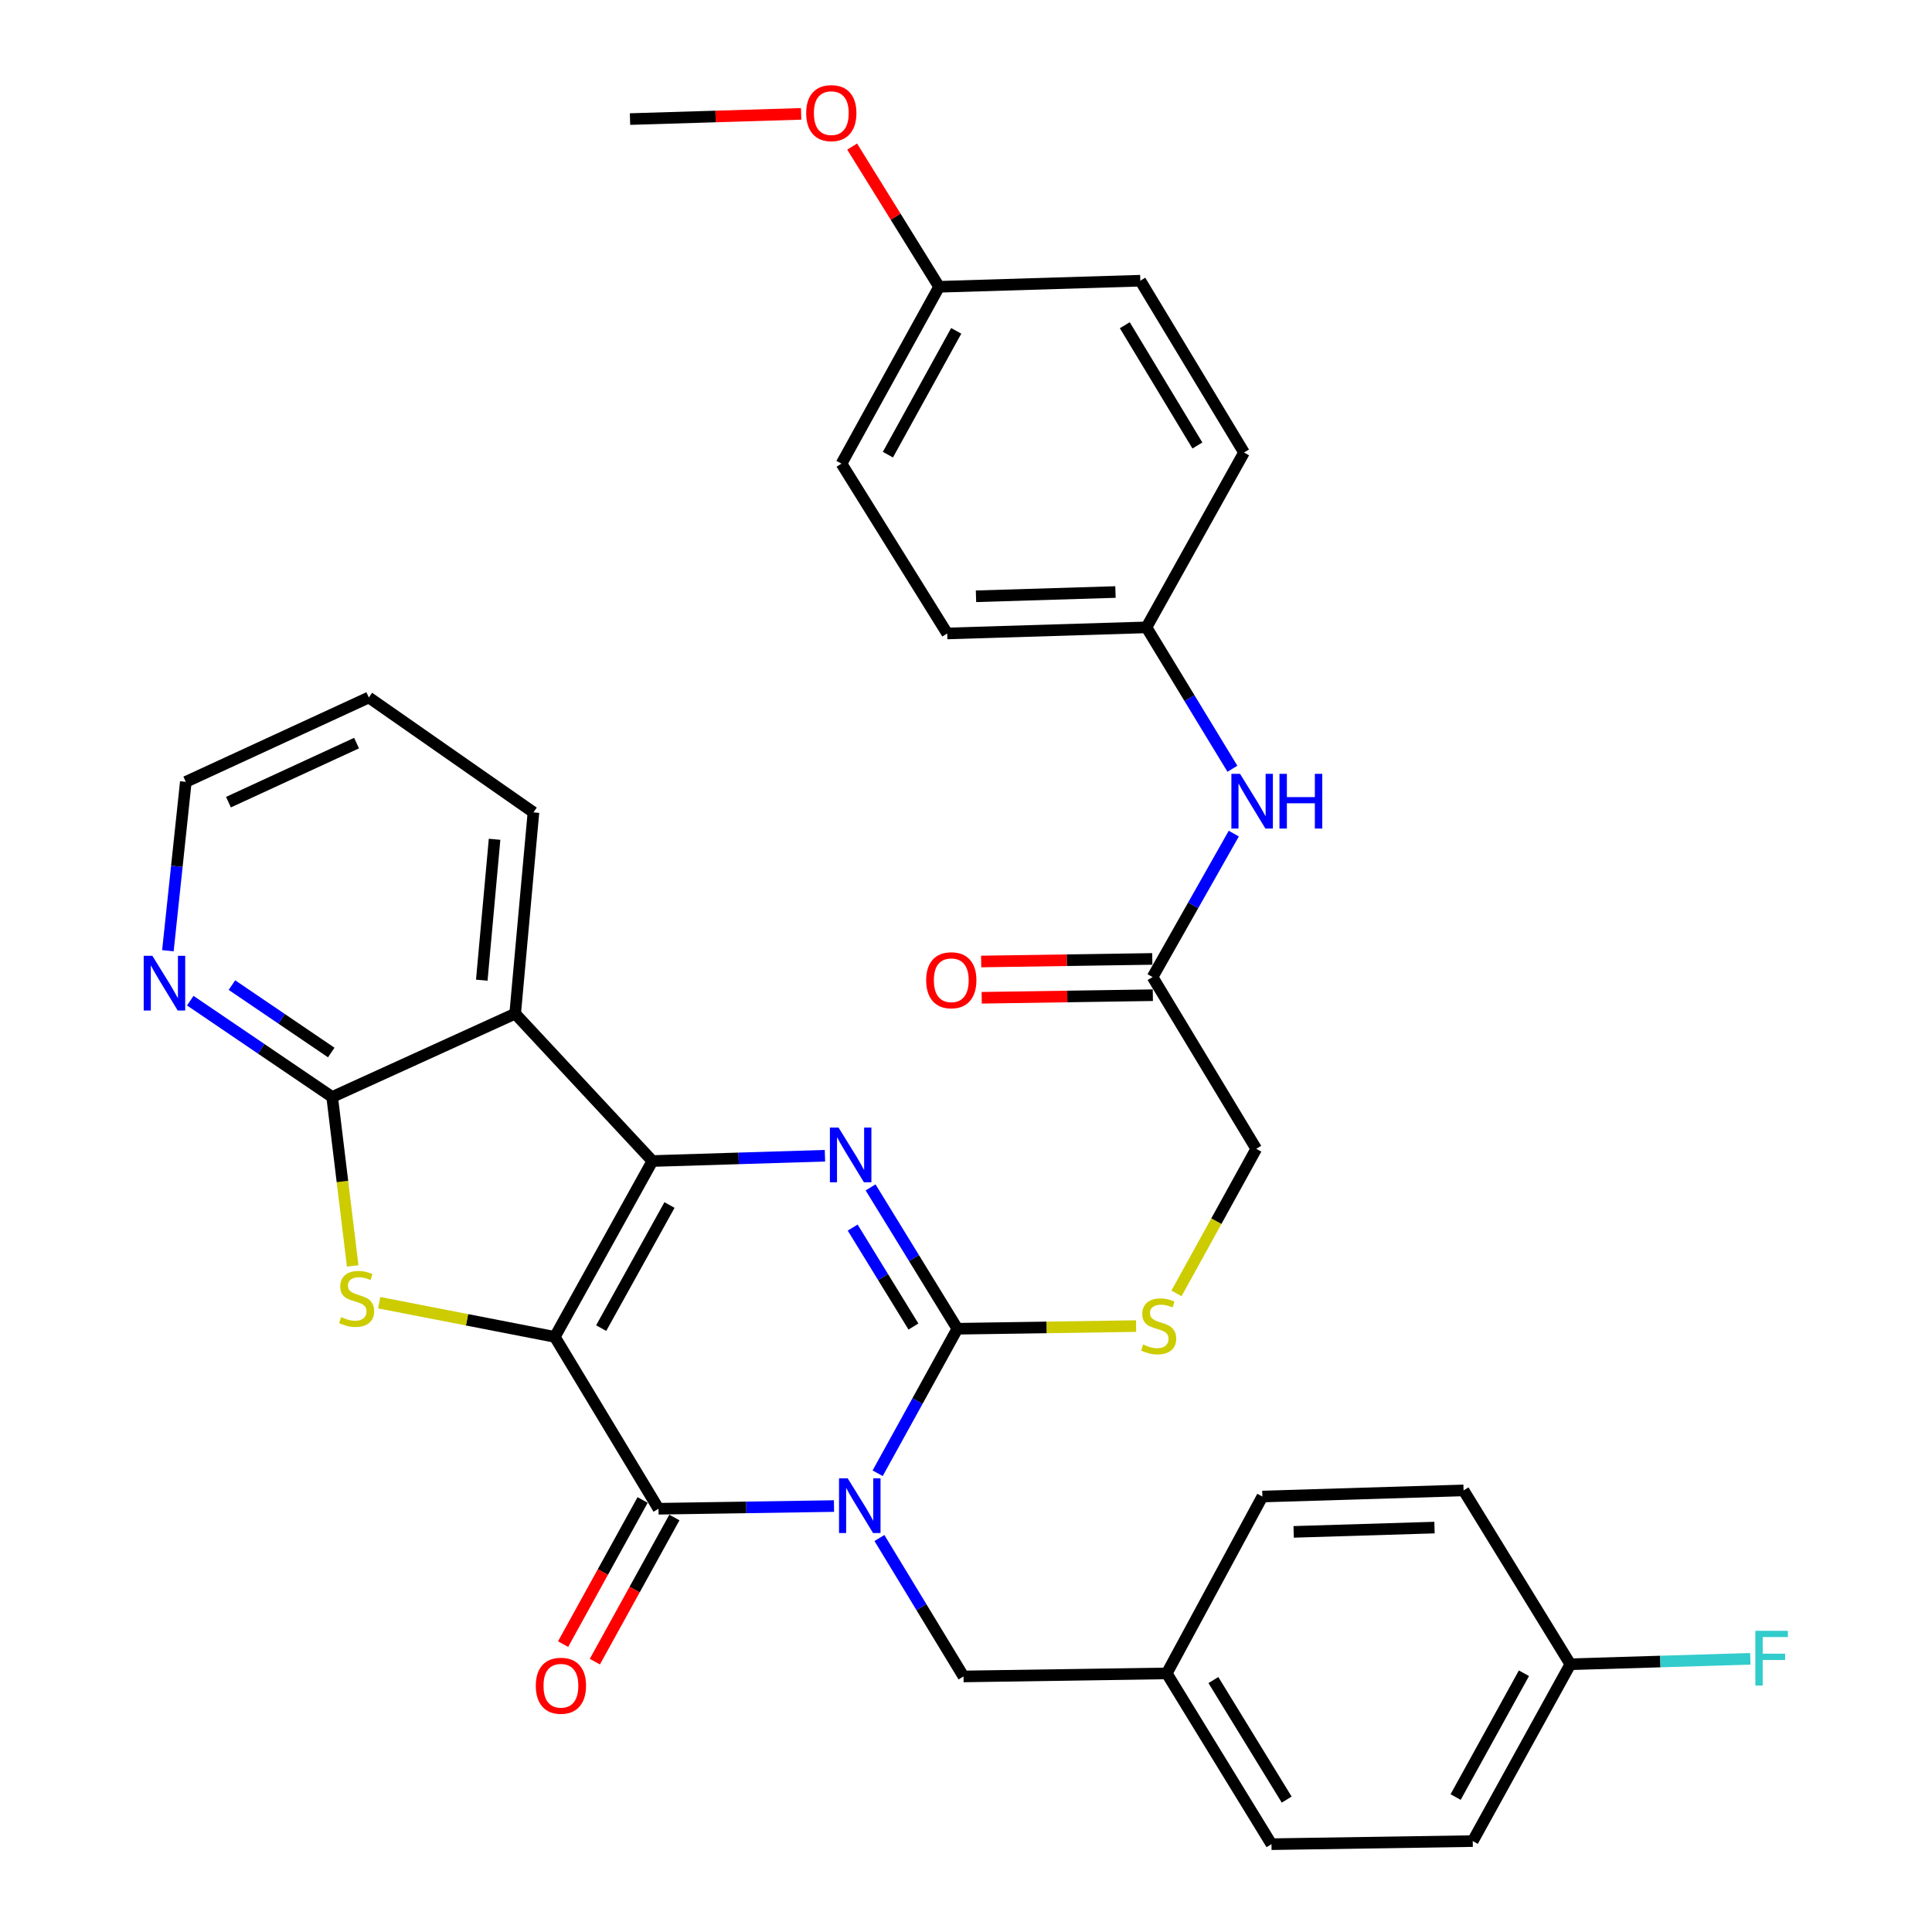 <?xml version='1.0' encoding='iso-8859-1'?>
<svg version='1.1' baseProfile='full'
              xmlns='http://www.w3.org/2000/svg'
                      xmlns:rdkit='http://www.rdkit.org/xml'
                      xmlns:xlink='http://www.w3.org/1999/xlink'
                  xml:space='preserve'
width='1000px' height='1000px' viewBox='0 0 1000 1000'>
<!-- END OF HEADER -->
<rect style='opacity:1.0;fill:#FFFFFF;stroke:none' width='1000' height='1000' x='0' y='0'> </rect>
<path class='bond-1' d='M 287.171,691.972 L 337.687,600.946' style='fill:none;fill-rule:evenodd;stroke:#000000;stroke-width:6px;stroke-linecap:butt;stroke-linejoin:miter;stroke-opacity:1' />
<path class='bond-1' d='M 311.168,687.431 L 346.529,623.712' style='fill:none;fill-rule:evenodd;stroke:#000000;stroke-width:6px;stroke-linecap:butt;stroke-linejoin:miter;stroke-opacity:1' />
<path class='bond-2' d='M 287.171,691.972 L 340.837,780.922' style='fill:none;fill-rule:evenodd;stroke:#000000;stroke-width:6px;stroke-linecap:butt;stroke-linejoin:miter;stroke-opacity:1' />
<path class='bond-5' d='M 287.171,691.972 L 241.724,683.121' style='fill:none;fill-rule:evenodd;stroke:#000000;stroke-width:6px;stroke-linecap:butt;stroke-linejoin:miter;stroke-opacity:1' />
<path class='bond-5' d='M 241.724,683.121 L 196.278,674.27' style='fill:none;fill-rule:evenodd;stroke:#CCCC00;stroke-width:6px;stroke-linecap:butt;stroke-linejoin:miter;stroke-opacity:1' />
<path class='bond-0' d='M 431.675,779.531 L 386.256,780.226' style='fill:none;fill-rule:evenodd;stroke:#0000FF;stroke-width:6px;stroke-linecap:butt;stroke-linejoin:miter;stroke-opacity:1' />
<path class='bond-0' d='M 386.256,780.226 L 340.837,780.922' style='fill:none;fill-rule:evenodd;stroke:#000000;stroke-width:6px;stroke-linecap:butt;stroke-linejoin:miter;stroke-opacity:1' />
<path class='bond-3' d='M 454.274,762.552 L 474.904,725.154' style='fill:none;fill-rule:evenodd;stroke:#0000FF;stroke-width:6px;stroke-linecap:butt;stroke-linejoin:miter;stroke-opacity:1' />
<path class='bond-3' d='M 474.904,725.154 L 495.535,687.757' style='fill:none;fill-rule:evenodd;stroke:#000000;stroke-width:6px;stroke-linecap:butt;stroke-linejoin:miter;stroke-opacity:1' />
<path class='bond-9' d='M 455.19,796.072 L 476.948,831.898' style='fill:none;fill-rule:evenodd;stroke:#0000FF;stroke-width:6px;stroke-linecap:butt;stroke-linejoin:miter;stroke-opacity:1' />
<path class='bond-9' d='M 476.948,831.898 L 498.707,867.723' style='fill:none;fill-rule:evenodd;stroke:#000000;stroke-width:6px;stroke-linecap:butt;stroke-linejoin:miter;stroke-opacity:1' />
<path class='bond-4' d='M 337.687,600.946 L 382.337,599.575' style='fill:none;fill-rule:evenodd;stroke:#000000;stroke-width:6px;stroke-linecap:butt;stroke-linejoin:miter;stroke-opacity:1' />
<path class='bond-4' d='M 382.337,599.575 L 426.987,598.204' style='fill:none;fill-rule:evenodd;stroke:#0000FF;stroke-width:6px;stroke-linecap:butt;stroke-linejoin:miter;stroke-opacity:1' />
<path class='bond-6' d='M 337.687,600.946 L 266.65,524.671' style='fill:none;fill-rule:evenodd;stroke:#000000;stroke-width:6px;stroke-linecap:butt;stroke-linejoin:miter;stroke-opacity:1' />
<path class='bond-12' d='M 332.616,776.386 L 312.035,813.688' style='fill:none;fill-rule:evenodd;stroke:#000000;stroke-width:6px;stroke-linecap:butt;stroke-linejoin:miter;stroke-opacity:1' />
<path class='bond-12' d='M 312.035,813.688 L 291.454,850.99' style='fill:none;fill-rule:evenodd;stroke:#FF0000;stroke-width:6px;stroke-linecap:butt;stroke-linejoin:miter;stroke-opacity:1' />
<path class='bond-12' d='M 349.059,785.458 L 328.478,822.76' style='fill:none;fill-rule:evenodd;stroke:#000000;stroke-width:6px;stroke-linecap:butt;stroke-linejoin:miter;stroke-opacity:1' />
<path class='bond-12' d='M 328.478,822.76 L 307.896,860.062' style='fill:none;fill-rule:evenodd;stroke:#FF0000;stroke-width:6px;stroke-linecap:butt;stroke-linejoin:miter;stroke-opacity:1' />
<path class='bond-8' d='M 495.535,687.757 L 541.784,687.067' style='fill:none;fill-rule:evenodd;stroke:#000000;stroke-width:6px;stroke-linecap:butt;stroke-linejoin:miter;stroke-opacity:1' />
<path class='bond-8' d='M 541.784,687.067 L 588.033,686.377' style='fill:none;fill-rule:evenodd;stroke:#CCCC00;stroke-width:6px;stroke-linecap:butt;stroke-linejoin:miter;stroke-opacity:1' />
<path class='bond-35' d='M 495.535,687.757 L 473.072,651.176' style='fill:none;fill-rule:evenodd;stroke:#000000;stroke-width:6px;stroke-linecap:butt;stroke-linejoin:miter;stroke-opacity:1' />
<path class='bond-35' d='M 473.072,651.176 L 450.609,614.594' style='fill:none;fill-rule:evenodd;stroke:#0000FF;stroke-width:6px;stroke-linecap:butt;stroke-linejoin:miter;stroke-opacity:1' />
<path class='bond-35' d='M 472.794,686.609 L 457.069,661.002' style='fill:none;fill-rule:evenodd;stroke:#000000;stroke-width:6px;stroke-linecap:butt;stroke-linejoin:miter;stroke-opacity:1' />
<path class='bond-35' d='M 457.069,661.002 L 441.345,635.395' style='fill:none;fill-rule:evenodd;stroke:#0000FF;stroke-width:6px;stroke-linecap:butt;stroke-linejoin:miter;stroke-opacity:1' />
<path class='bond-7' d='M 182.551,655.249 L 177.241,611.525' style='fill:none;fill-rule:evenodd;stroke:#CCCC00;stroke-width:6px;stroke-linecap:butt;stroke-linejoin:miter;stroke-opacity:1' />
<path class='bond-7' d='M 177.241,611.525 L 171.93,567.801' style='fill:none;fill-rule:evenodd;stroke:#000000;stroke-width:6px;stroke-linecap:butt;stroke-linejoin:miter;stroke-opacity:1' />
<path class='bond-19' d='M 266.65,524.671 L 276.112,420.479' style='fill:none;fill-rule:evenodd;stroke:#000000;stroke-width:6px;stroke-linecap:butt;stroke-linejoin:miter;stroke-opacity:1' />
<path class='bond-19' d='M 249.367,507.344 L 255.991,434.409' style='fill:none;fill-rule:evenodd;stroke:#000000;stroke-width:6px;stroke-linecap:butt;stroke-linejoin:miter;stroke-opacity:1' />
<path class='bond-34' d='M 266.65,524.671 L 171.93,567.801' style='fill:none;fill-rule:evenodd;stroke:#000000;stroke-width:6px;stroke-linecap:butt;stroke-linejoin:miter;stroke-opacity:1' />
<path class='bond-10' d='M 171.93,567.801 L 135.206,542.873' style='fill:none;fill-rule:evenodd;stroke:#000000;stroke-width:6px;stroke-linecap:butt;stroke-linejoin:miter;stroke-opacity:1' />
<path class='bond-10' d='M 135.206,542.873 L 98.481,517.946' style='fill:none;fill-rule:evenodd;stroke:#0000FF;stroke-width:6px;stroke-linecap:butt;stroke-linejoin:miter;stroke-opacity:1' />
<path class='bond-10' d='M 171.459,544.785 L 145.752,527.336' style='fill:none;fill-rule:evenodd;stroke:#000000;stroke-width:6px;stroke-linecap:butt;stroke-linejoin:miter;stroke-opacity:1' />
<path class='bond-10' d='M 145.752,527.336 L 120.045,509.887' style='fill:none;fill-rule:evenodd;stroke:#0000FF;stroke-width:6px;stroke-linecap:butt;stroke-linejoin:miter;stroke-opacity:1' />
<path class='bond-15' d='M 608.949,669.468 L 629.591,632.051' style='fill:none;fill-rule:evenodd;stroke:#CCCC00;stroke-width:6px;stroke-linecap:butt;stroke-linejoin:miter;stroke-opacity:1' />
<path class='bond-15' d='M 629.591,632.051 L 650.233,594.634' style='fill:none;fill-rule:evenodd;stroke:#000000;stroke-width:6px;stroke-linecap:butt;stroke-linejoin:miter;stroke-opacity:1' />
<path class='bond-17' d='M 498.707,867.723 L 603.912,866.148' style='fill:none;fill-rule:evenodd;stroke:#000000;stroke-width:6px;stroke-linecap:butt;stroke-linejoin:miter;stroke-opacity:1' />
<path class='bond-31' d='M 86.9,492.097 L 91.538,448.395' style='fill:none;fill-rule:evenodd;stroke:#0000FF;stroke-width:6px;stroke-linecap:butt;stroke-linejoin:miter;stroke-opacity:1' />
<path class='bond-31' d='M 91.538,448.395 L 96.177,404.694' style='fill:none;fill-rule:evenodd;stroke:#000000;stroke-width:6px;stroke-linecap:butt;stroke-linejoin:miter;stroke-opacity:1' />
<path class='bond-11' d='M 596.567,505.725 L 650.233,594.634' style='fill:none;fill-rule:evenodd;stroke:#000000;stroke-width:6px;stroke-linecap:butt;stroke-linejoin:miter;stroke-opacity:1' />
<path class='bond-13' d='M 596.567,505.725 L 617.587,468.6' style='fill:none;fill-rule:evenodd;stroke:#000000;stroke-width:6px;stroke-linecap:butt;stroke-linejoin:miter;stroke-opacity:1' />
<path class='bond-13' d='M 617.587,468.6 L 638.607,431.474' style='fill:none;fill-rule:evenodd;stroke:#0000FF;stroke-width:6px;stroke-linecap:butt;stroke-linejoin:miter;stroke-opacity:1' />
<path class='bond-14' d='M 596.426,496.337 L 552.137,497.002' style='fill:none;fill-rule:evenodd;stroke:#000000;stroke-width:6px;stroke-linecap:butt;stroke-linejoin:miter;stroke-opacity:1' />
<path class='bond-14' d='M 552.137,497.002 L 507.848,497.667' style='fill:none;fill-rule:evenodd;stroke:#FF0000;stroke-width:6px;stroke-linecap:butt;stroke-linejoin:miter;stroke-opacity:1' />
<path class='bond-14' d='M 596.708,515.114 L 552.419,515.779' style='fill:none;fill-rule:evenodd;stroke:#000000;stroke-width:6px;stroke-linecap:butt;stroke-linejoin:miter;stroke-opacity:1' />
<path class='bond-14' d='M 552.419,515.779 L 508.131,516.444' style='fill:none;fill-rule:evenodd;stroke:#FF0000;stroke-width:6px;stroke-linecap:butt;stroke-linejoin:miter;stroke-opacity:1' />
<path class='bond-16' d='M 637.896,397.907 L 615.651,361.316' style='fill:none;fill-rule:evenodd;stroke:#0000FF;stroke-width:6px;stroke-linecap:butt;stroke-linejoin:miter;stroke-opacity:1' />
<path class='bond-16' d='M 615.651,361.316 L 593.406,324.726' style='fill:none;fill-rule:evenodd;stroke:#000000;stroke-width:6px;stroke-linecap:butt;stroke-linejoin:miter;stroke-opacity:1' />
<path class='bond-22' d='M 593.406,324.726 L 643.901,234.221' style='fill:none;fill-rule:evenodd;stroke:#000000;stroke-width:6px;stroke-linecap:butt;stroke-linejoin:miter;stroke-opacity:1' />
<path class='bond-23' d='M 593.406,324.726 L 490.277,327.877' style='fill:none;fill-rule:evenodd;stroke:#000000;stroke-width:6px;stroke-linecap:butt;stroke-linejoin:miter;stroke-opacity:1' />
<path class='bond-23' d='M 577.363,306.429 L 505.173,308.634' style='fill:none;fill-rule:evenodd;stroke:#000000;stroke-width:6px;stroke-linecap:butt;stroke-linejoin:miter;stroke-opacity:1' />
<path class='bond-24' d='M 603.912,866.148 L 653.405,774.6' style='fill:none;fill-rule:evenodd;stroke:#000000;stroke-width:6px;stroke-linecap:butt;stroke-linejoin:miter;stroke-opacity:1' />
<path class='bond-25' d='M 603.912,866.148 L 658.11,954.545' style='fill:none;fill-rule:evenodd;stroke:#000000;stroke-width:6px;stroke-linecap:butt;stroke-linejoin:miter;stroke-opacity:1' />
<path class='bond-25' d='M 628.051,869.592 L 665.99,931.47' style='fill:none;fill-rule:evenodd;stroke:#000000;stroke-width:6px;stroke-linecap:butt;stroke-linejoin:miter;stroke-opacity:1' />
<path class='bond-18' d='M 812.808,861.412 L 762.292,952.949' style='fill:none;fill-rule:evenodd;stroke:#000000;stroke-width:6px;stroke-linecap:butt;stroke-linejoin:miter;stroke-opacity:1' />
<path class='bond-18' d='M 788.789,866.069 L 753.428,930.145' style='fill:none;fill-rule:evenodd;stroke:#000000;stroke-width:6px;stroke-linecap:butt;stroke-linejoin:miter;stroke-opacity:1' />
<path class='bond-21' d='M 812.808,861.412 L 859.386,860.003' style='fill:none;fill-rule:evenodd;stroke:#000000;stroke-width:6px;stroke-linecap:butt;stroke-linejoin:miter;stroke-opacity:1' />
<path class='bond-21' d='M 859.386,860.003 L 905.964,858.594' style='fill:none;fill-rule:evenodd;stroke:#33CCCC;stroke-width:6px;stroke-linecap:butt;stroke-linejoin:miter;stroke-opacity:1' />
<path class='bond-37' d='M 812.808,861.412 L 757.545,771.429' style='fill:none;fill-rule:evenodd;stroke:#000000;stroke-width:6px;stroke-linecap:butt;stroke-linejoin:miter;stroke-opacity:1' />
<path class='bond-33' d='M 276.112,420.479 L 190.897,361.022' style='fill:none;fill-rule:evenodd;stroke:#000000;stroke-width:6px;stroke-linecap:butt;stroke-linejoin:miter;stroke-opacity:1' />
<path class='bond-20' d='M 486.073,148.443 L 435.557,239.991' style='fill:none;fill-rule:evenodd;stroke:#000000;stroke-width:6px;stroke-linecap:butt;stroke-linejoin:miter;stroke-opacity:1' />
<path class='bond-20' d='M 494.937,171.248 L 459.576,235.331' style='fill:none;fill-rule:evenodd;stroke:#000000;stroke-width:6px;stroke-linecap:butt;stroke-linejoin:miter;stroke-opacity:1' />
<path class='bond-30' d='M 486.073,148.443 L 463.573,112.16' style='fill:none;fill-rule:evenodd;stroke:#000000;stroke-width:6px;stroke-linecap:butt;stroke-linejoin:miter;stroke-opacity:1' />
<path class='bond-30' d='M 463.573,112.16 L 441.072,75.877' style='fill:none;fill-rule:evenodd;stroke:#FF0000;stroke-width:6px;stroke-linecap:butt;stroke-linejoin:miter;stroke-opacity:1' />
<path class='bond-38' d='M 486.073,148.443 L 590.224,145.292' style='fill:none;fill-rule:evenodd;stroke:#000000;stroke-width:6px;stroke-linecap:butt;stroke-linejoin:miter;stroke-opacity:1' />
<path class='bond-28' d='M 643.901,234.221 L 590.224,145.292' style='fill:none;fill-rule:evenodd;stroke:#000000;stroke-width:6px;stroke-linecap:butt;stroke-linejoin:miter;stroke-opacity:1' />
<path class='bond-28' d='M 619.772,230.586 L 582.198,168.336' style='fill:none;fill-rule:evenodd;stroke:#000000;stroke-width:6px;stroke-linecap:butt;stroke-linejoin:miter;stroke-opacity:1' />
<path class='bond-29' d='M 490.277,327.877 L 435.557,239.991' style='fill:none;fill-rule:evenodd;stroke:#000000;stroke-width:6px;stroke-linecap:butt;stroke-linejoin:miter;stroke-opacity:1' />
<path class='bond-27' d='M 653.405,774.6 L 757.545,771.429' style='fill:none;fill-rule:evenodd;stroke:#000000;stroke-width:6px;stroke-linecap:butt;stroke-linejoin:miter;stroke-opacity:1' />
<path class='bond-27' d='M 669.598,792.895 L 742.496,790.675' style='fill:none;fill-rule:evenodd;stroke:#000000;stroke-width:6px;stroke-linecap:butt;stroke-linejoin:miter;stroke-opacity:1' />
<path class='bond-26' d='M 658.11,954.545 L 762.292,952.949' style='fill:none;fill-rule:evenodd;stroke:#000000;stroke-width:6px;stroke-linecap:butt;stroke-linejoin:miter;stroke-opacity:1' />
<path class='bond-32' d='M 414.672,58.944 L 370.384,60.287' style='fill:none;fill-rule:evenodd;stroke:#FF0000;stroke-width:6px;stroke-linecap:butt;stroke-linejoin:miter;stroke-opacity:1' />
<path class='bond-32' d='M 370.384,60.287 L 326.096,61.631' style='fill:none;fill-rule:evenodd;stroke:#000000;stroke-width:6px;stroke-linecap:butt;stroke-linejoin:miter;stroke-opacity:1' />
<path class='bond-36' d='M 96.177,404.694 L 190.897,361.022' style='fill:none;fill-rule:evenodd;stroke:#000000;stroke-width:6px;stroke-linecap:butt;stroke-linejoin:miter;stroke-opacity:1' />
<path class='bond-36' d='M 118.248,415.197 L 184.552,384.627' style='fill:none;fill-rule:evenodd;stroke:#000000;stroke-width:6px;stroke-linecap:butt;stroke-linejoin:miter;stroke-opacity:1' />
<path  class='atom-1' d='M 438.76 765.166
L 448.04 780.166
Q 448.96 781.646, 450.44 784.326
Q 451.92 787.006, 452 787.166
L 452 765.166
L 455.76 765.166
L 455.76 793.486
L 451.88 793.486
L 441.92 777.086
Q 440.76 775.166, 439.52 772.966
Q 438.32 770.766, 437.96 770.086
L 437.96 793.486
L 434.28 793.486
L 434.28 765.166
L 438.76 765.166
' fill='#0000FF'/>
<path  class='atom-5' d='M 434.034 583.635
L 443.314 598.635
Q 444.234 600.115, 445.714 602.795
Q 447.194 605.475, 447.274 605.635
L 447.274 583.635
L 451.034 583.635
L 451.034 611.955
L 447.154 611.955
L 437.194 595.555
Q 436.034 593.635, 434.794 591.435
Q 433.594 589.235, 433.234 588.555
L 433.234 611.955
L 429.554 611.955
L 429.554 583.635
L 434.034 583.635
' fill='#0000FF'/>
<path  class='atom-6' d='M 176.585 681.713
Q 176.905 681.833, 178.225 682.393
Q 179.545 682.953, 180.985 683.313
Q 182.465 683.633, 183.905 683.633
Q 186.585 683.633, 188.145 682.353
Q 189.705 681.033, 189.705 678.753
Q 189.705 677.193, 188.905 676.233
Q 188.145 675.273, 186.945 674.753
Q 185.745 674.233, 183.745 673.633
Q 181.225 672.873, 179.705 672.153
Q 178.225 671.433, 177.145 669.913
Q 176.105 668.393, 176.105 665.833
Q 176.105 662.273, 178.505 660.073
Q 180.945 657.873, 185.745 657.873
Q 189.025 657.873, 192.745 659.433
L 191.825 662.513
Q 188.425 661.113, 185.865 661.113
Q 183.105 661.113, 181.585 662.273
Q 180.065 663.393, 180.105 665.353
Q 180.105 666.873, 180.865 667.793
Q 181.665 668.713, 182.785 669.233
Q 183.945 669.753, 185.865 670.353
Q 188.425 671.153, 189.945 671.953
Q 191.465 672.753, 192.545 674.393
Q 193.665 675.993, 193.665 678.753
Q 193.665 682.673, 191.025 684.793
Q 188.425 686.873, 184.065 686.873
Q 181.545 686.873, 179.625 686.313
Q 177.745 685.793, 175.505 684.873
L 176.585 681.713
' fill='#CCCC00'/>
<path  class='atom-9' d='M 591.718 695.923
Q 592.038 696.043, 593.358 696.603
Q 594.678 697.163, 596.118 697.523
Q 597.598 697.843, 599.038 697.843
Q 601.718 697.843, 603.278 696.563
Q 604.838 695.243, 604.838 692.963
Q 604.838 691.403, 604.038 690.443
Q 603.278 689.483, 602.078 688.963
Q 600.878 688.443, 598.878 687.843
Q 596.358 687.083, 594.838 686.363
Q 593.358 685.643, 592.278 684.123
Q 591.238 682.603, 591.238 680.043
Q 591.238 676.483, 593.638 674.283
Q 596.078 672.083, 600.878 672.083
Q 604.158 672.083, 607.878 673.643
L 606.958 676.723
Q 603.558 675.323, 600.998 675.323
Q 598.238 675.323, 596.718 676.483
Q 595.198 677.603, 595.238 679.563
Q 595.238 681.083, 595.998 682.003
Q 596.798 682.923, 597.918 683.443
Q 599.078 683.963, 600.998 684.563
Q 603.558 685.363, 605.078 686.163
Q 606.598 686.963, 607.678 688.603
Q 608.798 690.203, 608.798 692.963
Q 608.798 696.883, 606.158 699.003
Q 603.558 701.083, 599.198 701.083
Q 596.678 701.083, 594.758 700.523
Q 592.878 700.003, 590.638 699.083
L 591.718 695.923
' fill='#CCCC00'/>
<path  class='atom-11' d='M 78.859 494.716
L 88.138 509.716
Q 89.058 511.196, 90.538 513.876
Q 92.019 516.556, 92.099 516.716
L 92.099 494.716
L 95.859 494.716
L 95.859 523.036
L 91.978 523.036
L 82.019 506.636
Q 80.859 504.716, 79.618 502.516
Q 78.418 500.316, 78.058 499.636
L 78.058 523.036
L 74.379 523.036
L 74.379 494.716
L 78.859 494.716
' fill='#0000FF'/>
<path  class='atom-13' d='M 277.332 872.54
Q 277.332 865.74, 280.692 861.94
Q 284.052 858.14, 290.332 858.14
Q 296.612 858.14, 299.972 861.94
Q 303.332 865.74, 303.332 872.54
Q 303.332 879.42, 299.932 883.34
Q 296.532 887.22, 290.332 887.22
Q 284.092 887.22, 280.692 883.34
Q 277.332 879.46, 277.332 872.54
M 290.332 884.02
Q 294.652 884.02, 296.972 881.14
Q 299.332 878.22, 299.332 872.54
Q 299.332 866.98, 296.972 864.18
Q 294.652 861.34, 290.332 861.34
Q 286.012 861.34, 283.652 864.14
Q 281.332 866.94, 281.332 872.54
Q 281.332 878.26, 283.652 881.14
Q 286.012 884.02, 290.332 884.02
' fill='#FF0000'/>
<path  class='atom-14' d='M 641.845 400.539
L 651.125 415.539
Q 652.045 417.019, 653.525 419.699
Q 655.005 422.379, 655.085 422.539
L 655.085 400.539
L 658.845 400.539
L 658.845 428.859
L 654.965 428.859
L 645.005 412.459
Q 643.845 410.539, 642.605 408.339
Q 641.405 406.139, 641.045 405.459
L 641.045 428.859
L 637.365 428.859
L 637.365 400.539
L 641.845 400.539
' fill='#0000FF'/>
<path  class='atom-14' d='M 662.245 400.539
L 666.085 400.539
L 666.085 412.579
L 680.565 412.579
L 680.565 400.539
L 684.405 400.539
L 684.405 428.859
L 680.565 428.859
L 680.565 415.779
L 666.085 415.779
L 666.085 428.859
L 662.245 428.859
L 662.245 400.539
' fill='#0000FF'/>
<path  class='atom-15' d='M 479.385 507.37
Q 479.385 500.57, 482.745 496.77
Q 486.105 492.97, 492.385 492.97
Q 498.665 492.97, 502.025 496.77
Q 505.385 500.57, 505.385 507.37
Q 505.385 514.25, 501.985 518.17
Q 498.585 522.05, 492.385 522.05
Q 486.145 522.05, 482.745 518.17
Q 479.385 514.29, 479.385 507.37
M 492.385 518.85
Q 496.705 518.85, 499.025 515.97
Q 501.385 513.05, 501.385 507.37
Q 501.385 501.81, 499.025 499.01
Q 496.705 496.17, 492.385 496.17
Q 488.065 496.17, 485.705 498.97
Q 483.385 501.77, 483.385 507.37
Q 483.385 513.09, 485.705 515.97
Q 488.065 518.85, 492.385 518.85
' fill='#FF0000'/>
<path  class='atom-22' d='M 908.57 844.101
L 925.41 844.101
L 925.41 847.341
L 912.37 847.341
L 912.37 855.941
L 923.97 855.941
L 923.97 859.221
L 912.37 859.221
L 912.37 872.421
L 908.57 872.421
L 908.57 844.101
' fill='#33CCCC'/>
<path  class='atom-31' d='M 417.278 58.55
Q 417.278 51.75, 420.638 47.95
Q 423.998 44.15, 430.278 44.15
Q 436.558 44.15, 439.918 47.95
Q 443.278 51.75, 443.278 58.55
Q 443.278 65.43, 439.878 69.35
Q 436.478 73.23, 430.278 73.23
Q 424.038 73.23, 420.638 69.35
Q 417.278 65.47, 417.278 58.55
M 430.278 70.03
Q 434.598 70.03, 436.918 67.15
Q 439.278 64.23, 439.278 58.55
Q 439.278 52.99, 436.918 50.19
Q 434.598 47.35, 430.278 47.35
Q 425.958 47.35, 423.598 50.15
Q 421.278 52.95, 421.278 58.55
Q 421.278 64.27, 423.598 67.15
Q 425.958 70.03, 430.278 70.03
' fill='#FF0000'/>
</svg>
